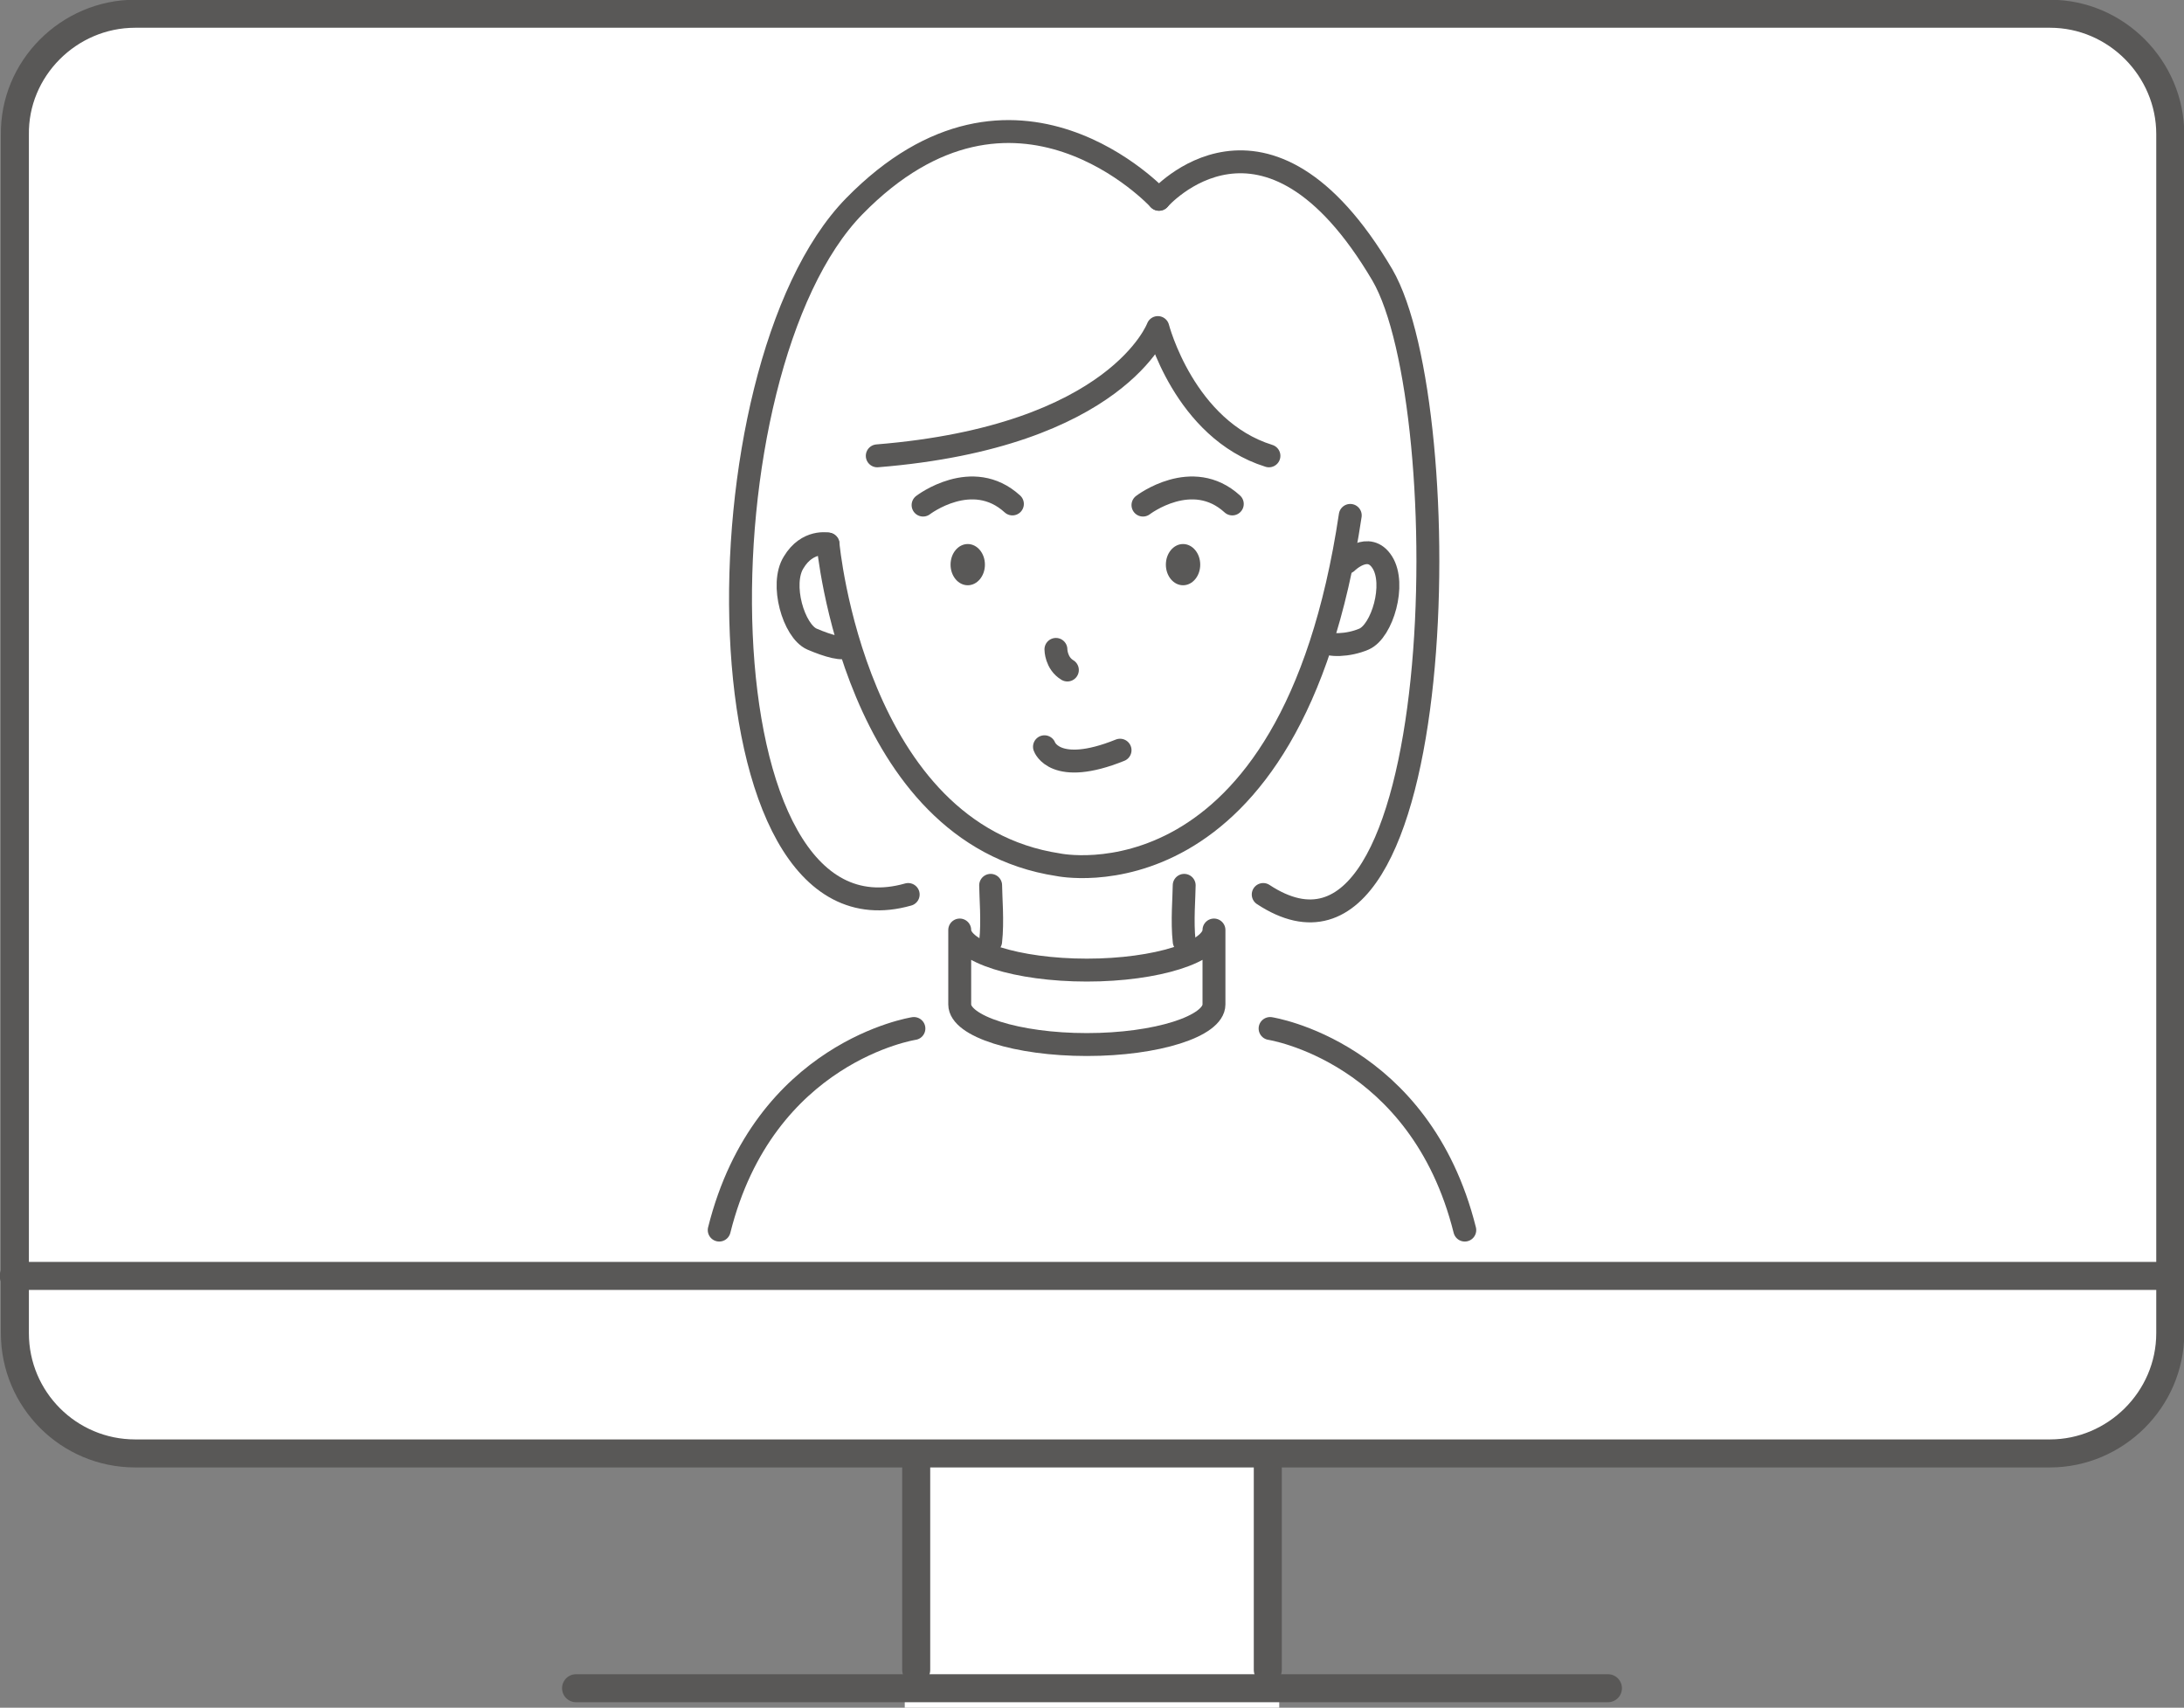 <?xml version="1.0" encoding="utf-8"?>
<!-- Generator: Adobe Illustrator 25.0.0, SVG Export Plug-In . SVG Version: 6.00 Build 0)  -->
<svg version="1.1" id="レイヤー_1" xmlns="http://www.w3.org/2000/svg" xmlns:xlink="http://www.w3.org/1999/xlink" x="0px"
	 y="0px" viewBox="0 0 190.7 149.1" style="enable-background:new 0 0 190.7 149.1;" xml:space="preserve">
<rect x="0" y="0" width="190.7" height="149.1" fill="#808080" stroke="none"/>
<style type="text/css">
	.st0{fill:#FFFFFF;}
	.st1{fill:#FFFFFF;stroke:#595857;stroke-width:2.446;stroke-linecap:round;stroke-linejoin:round;stroke-miterlimit:10;}
	.st2{fill:none;stroke:#595857;stroke-width:2.446;stroke-linecap:round;stroke-linejoin:round;stroke-miterlimit:10;}
	.st3{fill:none;stroke:#595857;stroke-width:2;stroke-linecap:round;stroke-linejoin:round;stroke-miterlimit:10;}
	.st4{fill:#595857;}
</style>
<g>
	<rect x="79" y="127" class="st0" width="32.7" height="22.1"/>
	<g>
		<path class="st1" d="M11.8,1.2h167.2c5.8,0,10.5,4.8,10.5,10.5v104.7c0,5.8-4.8,10.5-10.5,10.5H11.8c-5.8,0-10.5-4.7-10.5-10.5
			V11.8C1.2,6,6,1.2,11.8,1.2L11.8,1.2z"/>
		<line class="st2" x1="50.3" y1="147.4" x2="140.4" y2="147.4"/>
		<line class="st2" x1="80" y1="145.8" x2="80" y2="127"/>
		<line class="st2" x1="110.7" y1="145.8" x2="110.7" y2="127"/>
	</g>
	<line class="st2" x1="1.2" y1="111.4" x2="189.5" y2="111.4"/>
	<g>
		<path class="st3" d="M72.3,47.5c0,0,2.3,25.3,20.1,28c0,0,20.3,4.3,25.5-30.5"/>
		<path class="st3" d="M117.6,49.1c0,0,1.9-1.9,3.1,0c1.2,1.9,0,6-1.6,6.7c-1.4,0.6-3.1,0.6-3.5,0.2"/>
		<path class="st3" d="M72.3,47.5c0,0-1.8-0.4-3,1.6c-1.2,1.9,0,6,1.6,6.7c1.4,0.6,2.8,1,3.1,0.6"/>
		<ellipse class="st4" cx="84.5" cy="49.3" rx="1.5" ry="1.8"/>
		<ellipse class="st4" cx="103.3" cy="49.3" rx="1.5" ry="1.8"/>
		<path class="st3" d="M101.2,17.4c0,0-12.6-13.7-26.6,0.6s-13.9,65.4,4.7,60.1"/>
		<path class="st3" d="M101.2,17.4c0,0,9.3-10.7,19.5,6.6c6.7,11.5,6,64.9-10.4,54.1"/>
		<path class="st3" d="M76.6,39.8c21-1.7,24.5-11.2,24.5-11.2s2.3,8.9,9.7,11.2"/>
		<path class="st3" d="M91.2,65.2c0,0,0.9,2.6,6.6,0.3"/>
		<path class="st3" d="M86.5,77.3c0,0.9,0.2,3.2,0,4.9"/>
		<path class="st3" d="M103.4,77.3c0,0.9-0.2,3.2,0,4.9"/>
		<path class="st3" d="M83.8,87.7c0,1.9,5,3.5,11.1,3.5c6.1,0,11.1-1.6,11.1-3.5v-6.5c0,1.9-5,3.5-11.1,3.5
			c-6.1,0-11.1-1.6-11.1-3.5V87.7z"/>
		<path class="st3" d="M92.2,56.7c0,0,0,1.2,1,1.8"/>
		<path class="st3" d="M79.8,89.8c0,0-13.1,2-17,17.6"/>
		<path class="st3" d="M110.9,89.8c0,0,13.1,2,17,17.6"/>
	</g>
	<path class="st3" d="M80.6,44.1c0,0,4.3-3.3,7.8-0.1"/>
	<path class="st3" d="M99.8,44.1c0,0,4.3-3.3,7.8-0.1"/>
</g>
</svg>
